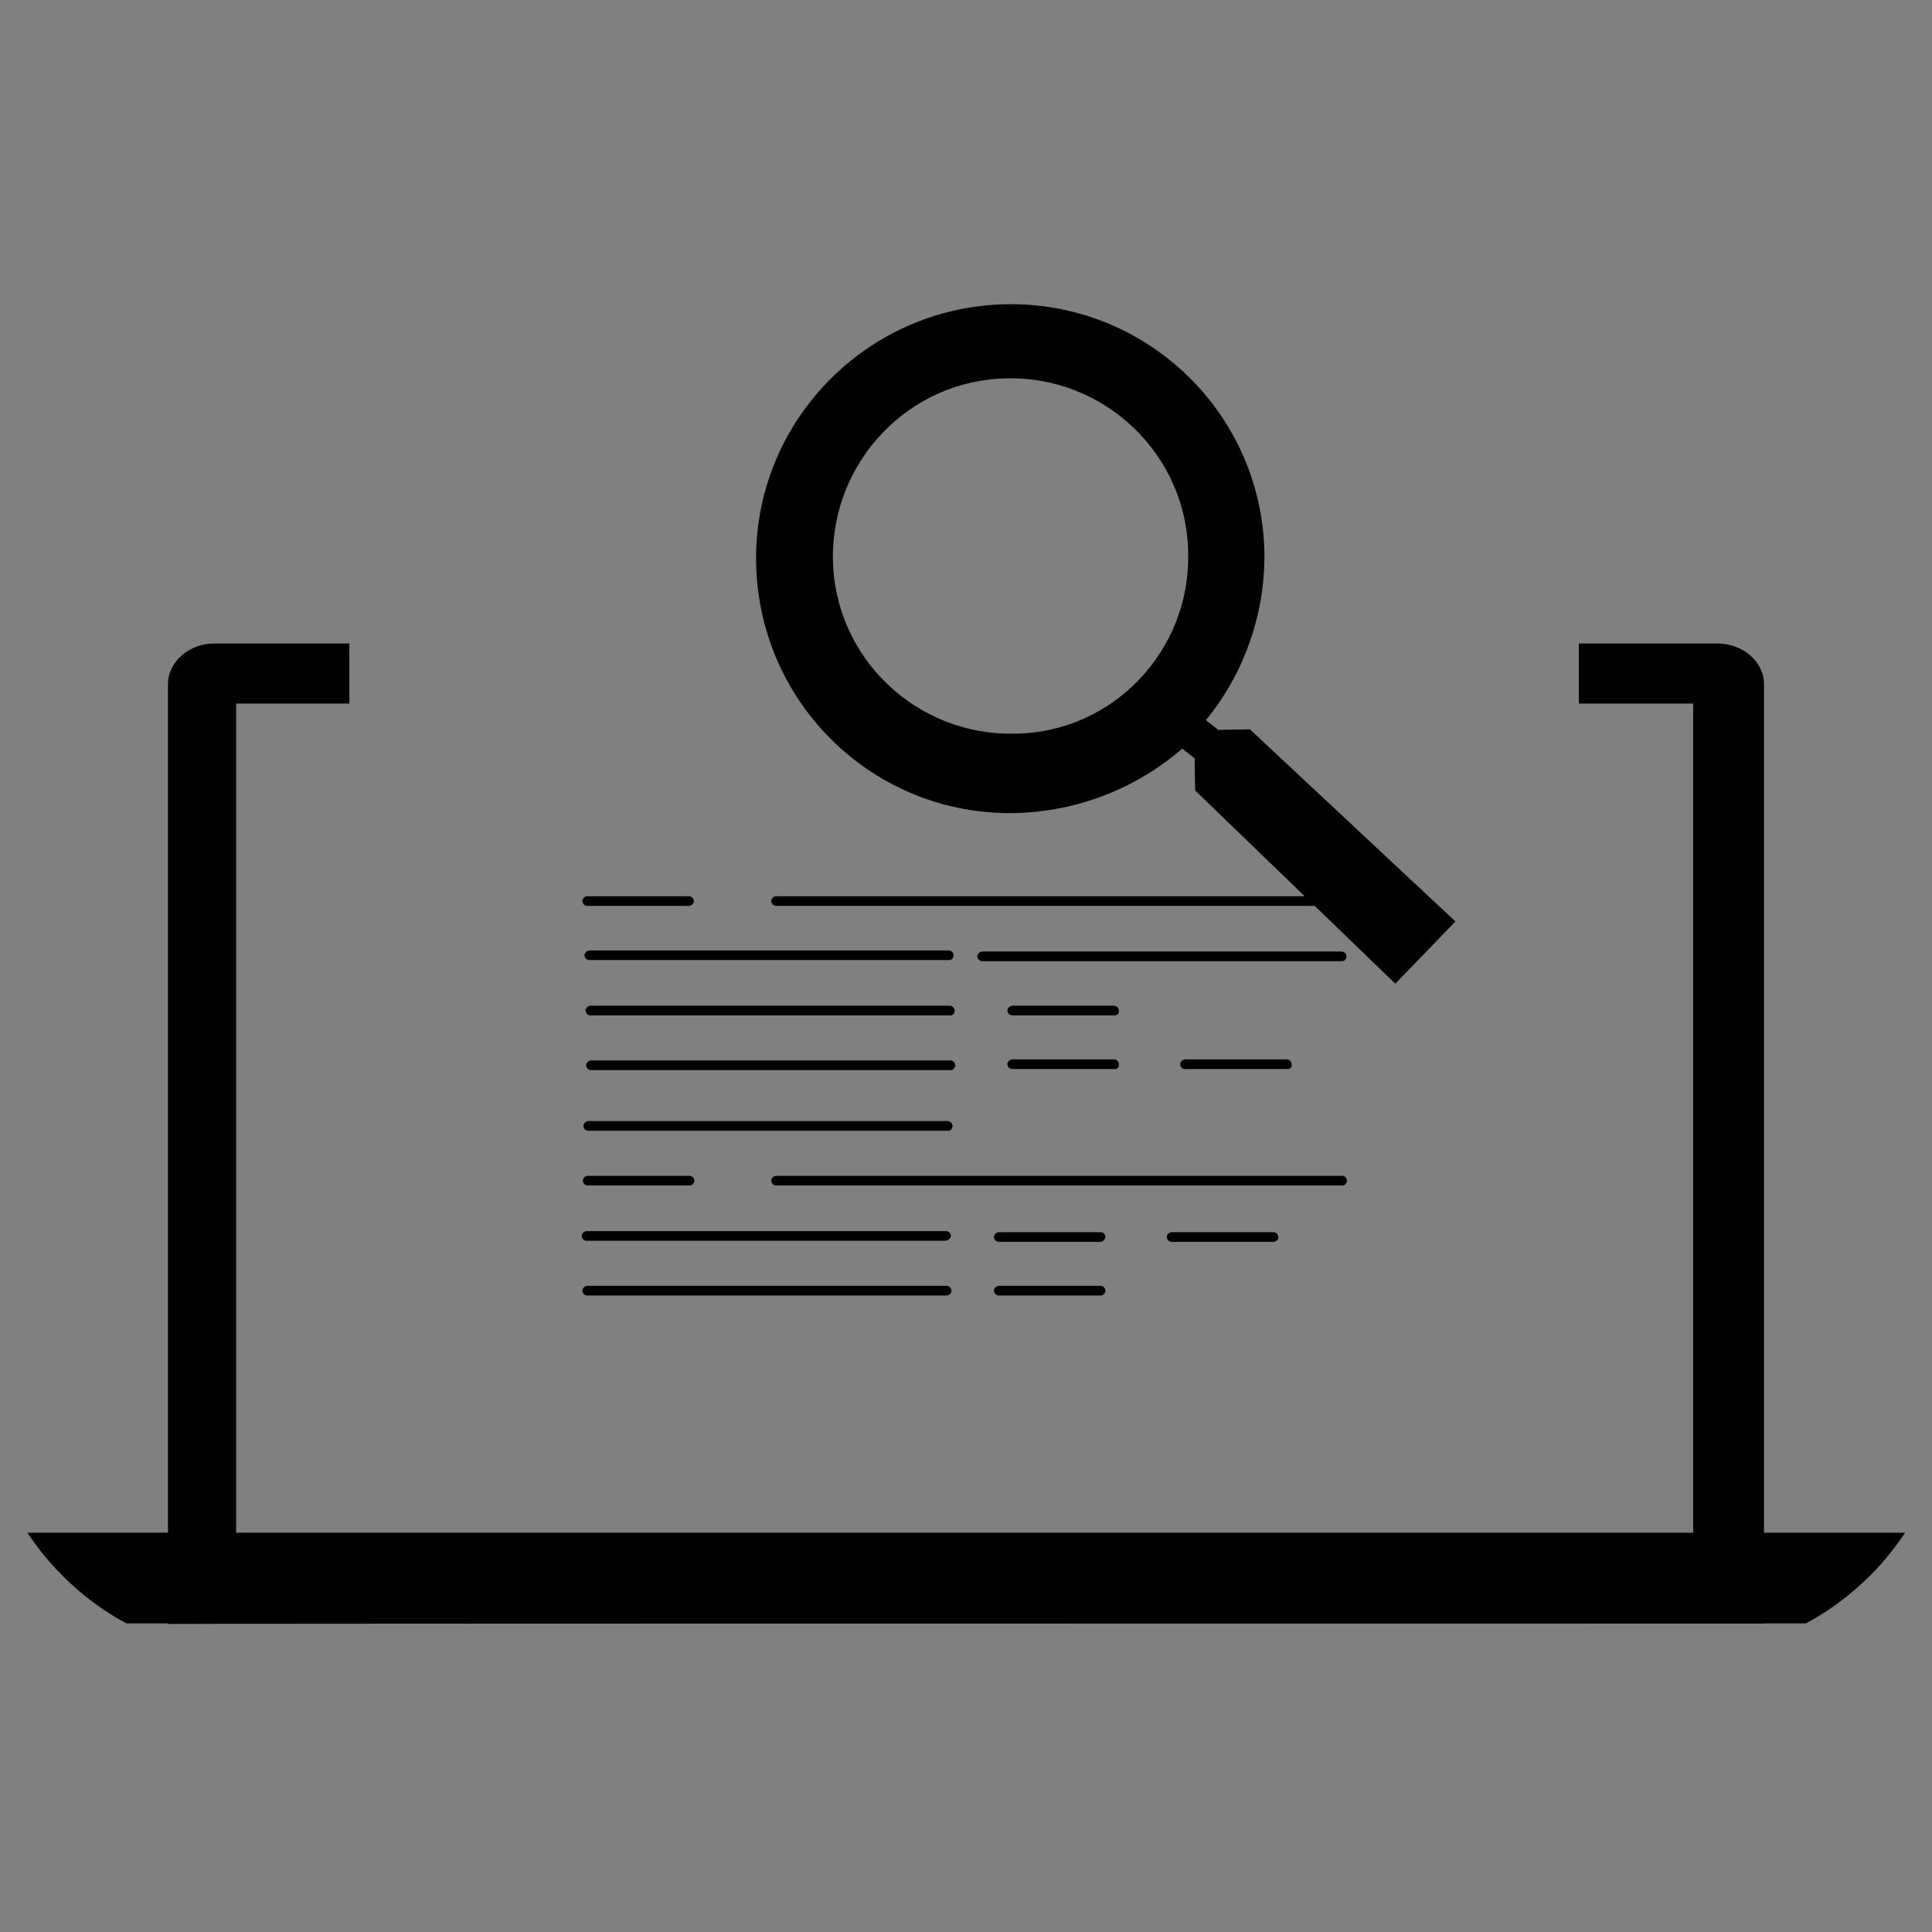 <?xml version="1.0" encoding="utf-8"?>
<!-- Generator: Adobe Illustrator 22.0.0, SVG Export Plug-In . SVG Version: 6.00 Build 0)  -->
<svg version="1.1" id="a259f86b-03f4-47ac-adca-e0b316d45eda"
	 xmlns="http://www.w3.org/2000/svg" xmlns:xlink="http://www.w3.org/1999/xlink" x="0px" y="0px" viewBox="0 0 360 360"
	 style="enable-background:new 0 0 360 360;" xml:space="preserve">
<rect x="0" y="0" width="360" height="360" fill="#808080" stroke="none"/>
<style type="text/css">
	.st0{fill:#FFFFFF;}
</style>
<title>mobile_devices</title>
<path d="M319.9,119.9h-25.7v11.2h21.3v156.7H44V131.1h21.1v-11.2H40c-4.8,0-8.7,3.4-8.7,7.6v175.1c0-0.1,298.1-0.1,297.4-0.1v-175
	C328.7,123.3,324.8,119.9,319.9,119.9z"/>
<path d="M5.1,285.6c1.8,2.7,4.4,6.1,8.1,9.5c3.8,3.5,7.5,5.9,10.4,7.4c104.3,0,208.6,0,312.9,0c3-1.6,6.9-4.1,10.8-7.8
	c3.5-3.2,5.9-6.5,7.7-9.1C238.3,285.6,121.6,285.6,5.1,285.6z"/>
<path d="M1068.7,485.9c54.9,0,109.7,0,164.6,0c6.7,0,7.1,0.4,7,7c-0.1,6.5,0.4,13.1-0.5,19.4c-2,14-12.8,22.9-27.1,23
	c-29.4,0.1-58.7,0-88.1,0c-66.4,0-132.7,0-199.1,0c-14.1,0-25.2-7.3-27.7-19.9c-1.7-8.5-1.1-17.4-1.1-26.1c0-1.1,2.2-2.7,3.7-3.3
	c1.4-0.6,3.2-0.2,4.8-0.2C959.7,485.9,1014.2,485.9,1068.7,485.9L1068.7,485.9z M1232.9,493.5c-40,0-79.7,0-119.7,0
	c0,5.4,0,10.5,0,15.6c0,3-1.4,4.5-4.6,4.5c-26.9,0-53.7,0-80.6,0c-3,0-4.4-1.4-4.4-4.3c0-3.9-0.2-7.8,0.1-11.6
	c0.3-3.6-0.8-4.7-4.5-4.7c-20.4,0.2-40.7,0.1-61.1,0.1c-16.9,0-33.7,0.1-50.6,0c-3,0-4,1-3.8,3.9c0.2,3.5,0,7,0,10.5
	c0.1,12.3,8.5,20.6,20.8,20.6c66.5,0,132.9,0,199.4,0c29.5,0,59,0,88.5,0c10.8,0,19.2-6.7,20.4-17
	C1233.5,505.4,1232.9,499.6,1232.9,493.5z"/>
<path d="M1216.5,385.1c0-22.5,0-45,0-67.5c0-9.4-4.2-13.8-13.6-14c-2.6-0.1-4.7-0.8-4.7-3.6c0-2.7,2-3.6,4.6-3.7
	c12.5-0.3,21,7.7,21,20.2c0.1,45.6,0,91.2,0,136.9c0,1.1,0.1,2.6-0.5,3.2c-1,1-2.5,2.2-3.8,2.1c-1,0-2.4-1.6-2.8-2.8
	c-0.5-1.5-0.2-3.2-0.2-4.8C1216.5,429.1,1216.5,407.1,1216.5,385.1z"/>
<path d="M920.4,425.5c0,15.1,0,30.2,0,45.3c0,1.2,0.3,2.7-0.2,3.7c-0.7,1.2-2,2.8-3.1,2.9c-1.2,0.1-2.7-1.3-3.5-2.5
	c-0.6-0.9-0.4-2.4-0.4-3.6c0-30.3,0-60.7,0-91c0-1.4-0.3-3,0.3-4c0.8-1.3,2.4-2.7,3.7-2.7c1-0.1,2.3,1.7,3,3
	c0.5,0.9,0.2,2.2,0.2,3.3C920.3,395.1,920.3,410.3,920.4,425.5C920.3,425.5,920.3,425.5,920.4,425.5z"/>
<path d="M921.6,358.4c0,2.6-2.1,4.7-4.8,4.6c-2.8-0.1-4.4-1.6-4.6-4.3c-0.2-2.6,1.8-4.8,4.5-4.9
	C919.3,353.8,921.5,355.8,921.6,358.4z"/>
<path d="M1224,472.3c-0.1,2.7-2.2,4.8-4.8,4.5c-2.8-0.2-4.2-2-4.4-4.7c-0.2-2.6,2.1-4.8,4.7-4.7
	C1222.1,467.4,1224.1,469.5,1224,472.3z"/>
<path class="st0" d="M1232.9,493.5c0,6.1,0.5,11.9-0.1,17.6c-1.2,10.3-9.6,17-20.4,17c-29.5,0-59,0-88.5,0c-66.5,0-132.9,0-199.4,0
	c-12.3,0-20.7-8.3-20.8-20.6c0-3.5,0.2-7,0-10.5c-0.2-2.9,0.8-3.9,3.8-3.9c16.9,0.1,33.7,0,50.6,0c20.4,0,40.7,0.1,61.1-0.1
	c3.7,0,4.8,1.1,4.5,4.7c-0.3,3.8-0.1,7.7-0.1,11.6c0,2.9,1.4,4.3,4.4,4.3c26.9,0,53.7,0,80.6,0c3.2,0,4.6-1.5,4.6-4.5
	c0-5.1,0-10.2,0-15.6C1153.3,493.5,1192.9,493.5,1232.9,493.5z"/>
<path d="M232.9,135.9L227,136l-2.3-1.8c7.2-8.8,11.1-20,10.9-31.4C235,76.6,213.2,56,187.1,56.7s-46.9,22.4-46.2,48.6
	c0.7,26.1,22.2,46.8,48.4,46.2c11.4-0.3,22.3-4.5,31-12l2.3,1.8l0.1,6l37.3,36l11.2-11.6L232.9,135.9z M189,136.7
	c-18.3,0.4-33.5-14.2-33.8-32.4c-0.3-18.3,14.2-33.5,32.4-33.8c18.3-0.4,33.5,14.2,33.8,32.4c0,0.1,0,0.2,0,0.2
	c0.4,18.1-13.9,33.2-31.9,33.6C189.3,136.7,189.1,136.7,189,136.7z"/>
<g>
	<path d="M250.1,168.8H144.5c-0.5-0.1-0.8-0.5-0.8-1c0.1-0.4,0.4-0.7,0.8-0.8h105.7c0.5,0.1,0.8,0.5,0.8,1
		C250.8,168.4,250.5,168.7,250.1,168.8z"/>
	<path d="M176.9,178.9h-67.2c-0.5-0.1-0.8-0.5-0.8-1c0.1-0.4,0.4-0.7,0.8-0.8h67.2c0.5,0.1,0.8,0.5,0.8,1
		C177.6,178.6,177.3,178.9,176.9,178.9z"/>
	<path d="M250.1,179.1h-67.2c-0.5-0.1-0.8-0.5-0.8-1c0.1-0.4,0.4-0.7,0.8-0.8h67.2c0.5,0.1,0.8,0.5,0.8,1
		C250.8,178.8,250.5,179.1,250.1,179.1z"/>
	<path d="M177.1,189.2h-67.2c-0.5-0.1-0.8-0.5-0.8-1c0.1-0.4,0.4-0.7,0.8-0.8h67.2c0.5,0.1,0.8,0.5,0.8,1
		C177.8,188.9,177.5,189.2,177.1,189.2z"/>
	<path d="M177.2,199.4H110c-0.5-0.1-0.8-0.5-0.8-1c0.1-0.4,0.4-0.7,0.8-0.8h67.2c0.5,0.1,0.8,0.5,0.8,1
		C177.9,199,177.6,199.4,177.2,199.4z"/>
	<path d="M207.7,189.2h-19.2c-0.5-0.1-0.8-0.5-0.8-1c0.1-0.4,0.4-0.7,0.8-0.8h19.2c0.5,0.1,0.8,0.5,0.8,1S208.2,189.2,207.7,189.2
		L207.7,189.2z"/>
	<path d="M207.7,199.2h-19.2c-0.5-0.1-0.8-0.5-0.8-1c0.1-0.4,0.4-0.7,0.8-0.8h19.2c0.5,0.1,0.8,0.5,0.8,1S208.2,199.2,207.7,199.2
		L207.7,199.2z"/>
	<path d="M239.9,199.2h-19.2c-0.5-0.1-0.8-0.5-0.8-1c0.1-0.4,0.4-0.7,0.8-0.8h19.2c0.5,0.1,0.8,0.5,0.8,1S240.4,199.2,239.9,199.2z"
		/>
	<path d="M128.5,168.8h-19.2c-0.5-0.1-0.8-0.5-0.8-1c0.1-0.4,0.4-0.7,0.8-0.8h19.2c0.5,0.1,0.8,0.5,0.8,1
		C129.2,168.4,128.9,168.7,128.5,168.8z"/>
	<path d="M176.7,210.7h-67.2c-0.5-0.1-0.8-0.5-0.8-1c0.1-0.4,0.4-0.7,0.8-0.8h67.2c0.5,0.1,0.8,0.5,0.8,1
		C177.4,210.4,177.1,210.7,176.7,210.7L176.7,210.7z"/>
	<path d="M176.3,231.2h-67.1c-0.5-0.1-0.8-0.5-0.8-1c0.1-0.4,0.4-0.7,0.8-0.8h67.2c0.5,0.1,0.8,0.5,0.8,1
		C177.1,230.7,176.7,231.1,176.3,231.2z"/>
	<path d="M176.5,241.4h-67.2c-0.5-0.1-0.8-0.5-0.8-1c0.1-0.4,0.4-0.7,0.8-0.8h67.2c0.5,0.1,0.8,0.5,0.8,1
		C177.2,241,176.9,241.3,176.5,241.4L176.5,241.4z"/>
	<path d="M205.2,231.4H186c-0.5-0.1-0.8-0.5-0.8-1c0.1-0.4,0.4-0.7,0.8-0.8h19.2c0.5,0.1,0.8,0.5,0.8,1
		C205.9,230.9,205.6,231.3,205.2,231.4L205.2,231.4z"/>
	<path d="M205.2,241.4H186c-0.5-0.1-0.8-0.5-0.8-1c0.1-0.4,0.4-0.7,0.8-0.8h19.2c0.5,0.1,0.8,0.5,0.8,1
		C205.9,241,205.6,241.3,205.2,241.4L205.2,241.4z"/>
	<path d="M237.4,231.4h-19.2c-0.5-0.1-0.8-0.5-0.8-1c0.1-0.4,0.4-0.7,0.8-0.8h19.2c0.5,0.1,0.8,0.5,0.8,1
		C238.2,230.9,237.9,231.3,237.4,231.4z"/>
	<path d="M250.2,220.9H144.5c-0.5-0.1-0.8-0.5-0.8-1c0.1-0.4,0.4-0.7,0.8-0.8h105.7c0.5,0.1,0.8,0.5,0.8,1
		C250.9,220.5,250.6,220.9,250.2,220.9z"/>
	<path d="M128.6,220.9h-19.2c-0.5-0.1-0.8-0.5-0.8-1c0.1-0.4,0.4-0.7,0.8-0.8h19.2c0.5,0.1,0.8,0.5,0.8,1
		C129.3,220.5,129,220.9,128.6,220.9z"/>
</g>
</svg>
